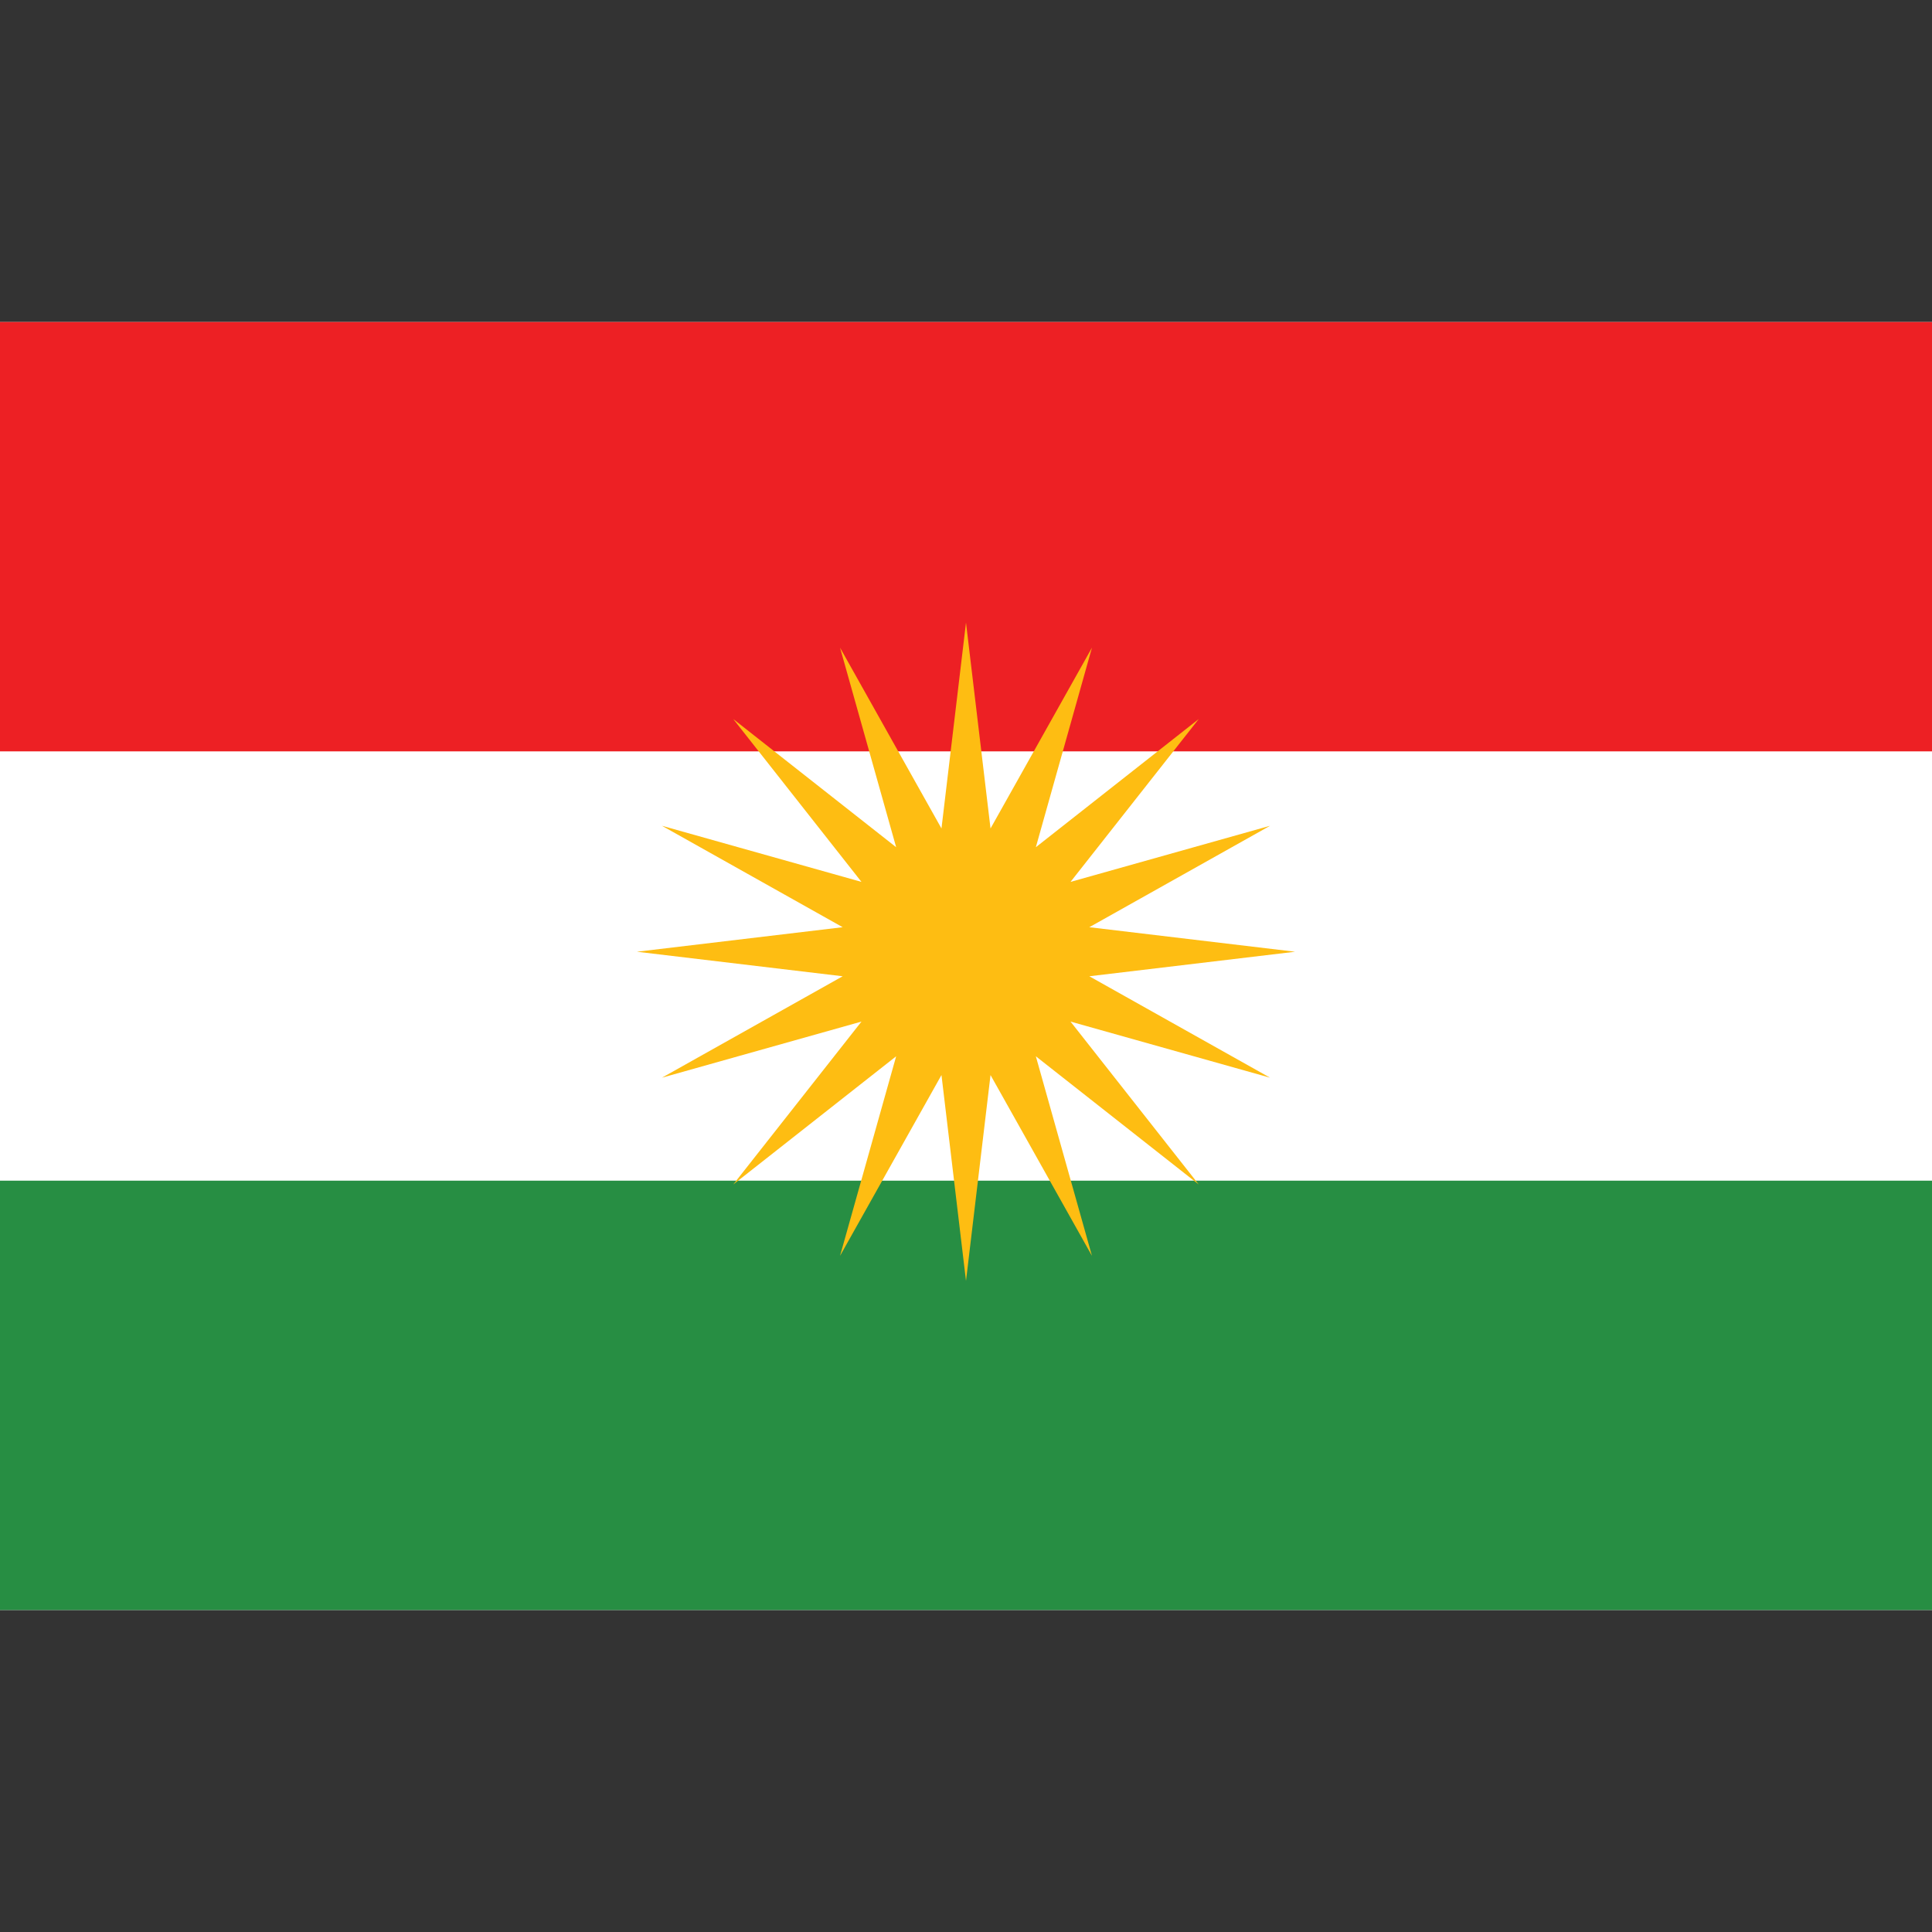 <?xml version="1.0" encoding="UTF-8"?><svg id="Capa_1" xmlns="http://www.w3.org/2000/svg" viewBox="0 0 512 512"><rect x="0" y="0" width="512" height="512" fill="#333333" stroke="none"/><defs><style>.cls-1{fill:#ed2024;}.cls-1,.cls-2,.cls-3,.cls-4{stroke-width:0px;}.cls-2{fill:#febd12;}.cls-3{fill:#278e43;}.cls-4{fill:#fff;}</style></defs><rect class="cls-4" y="85.34" width="512" height="341.33"/><rect class="cls-1" y="85.34" width="512" height="113.78"/><rect class="cls-3" y="312.89" width="512" height="113.77"/><polygon class="cls-2" points="256 165 262.5 219.55 289.38 171.64 274.51 224.52 317.68 190.55 283.7 233.71 336.58 218.84 288.68 245.72 343.22 252.22 288.68 258.72 336.58 285.6 283.7 270.73 317.68 313.9 274.51 279.93 289.38 332.81 262.5 284.9 256 339.45 249.5 284.9 222.62 332.81 237.49 279.93 194.32 313.9 228.3 270.73 175.42 285.6 223.32 258.72 168.78 252.22 223.32 245.72 175.42 218.84 228.3 233.71 194.32 190.55 237.49 224.52 222.62 171.64 249.5 219.55 256 165"/></svg>